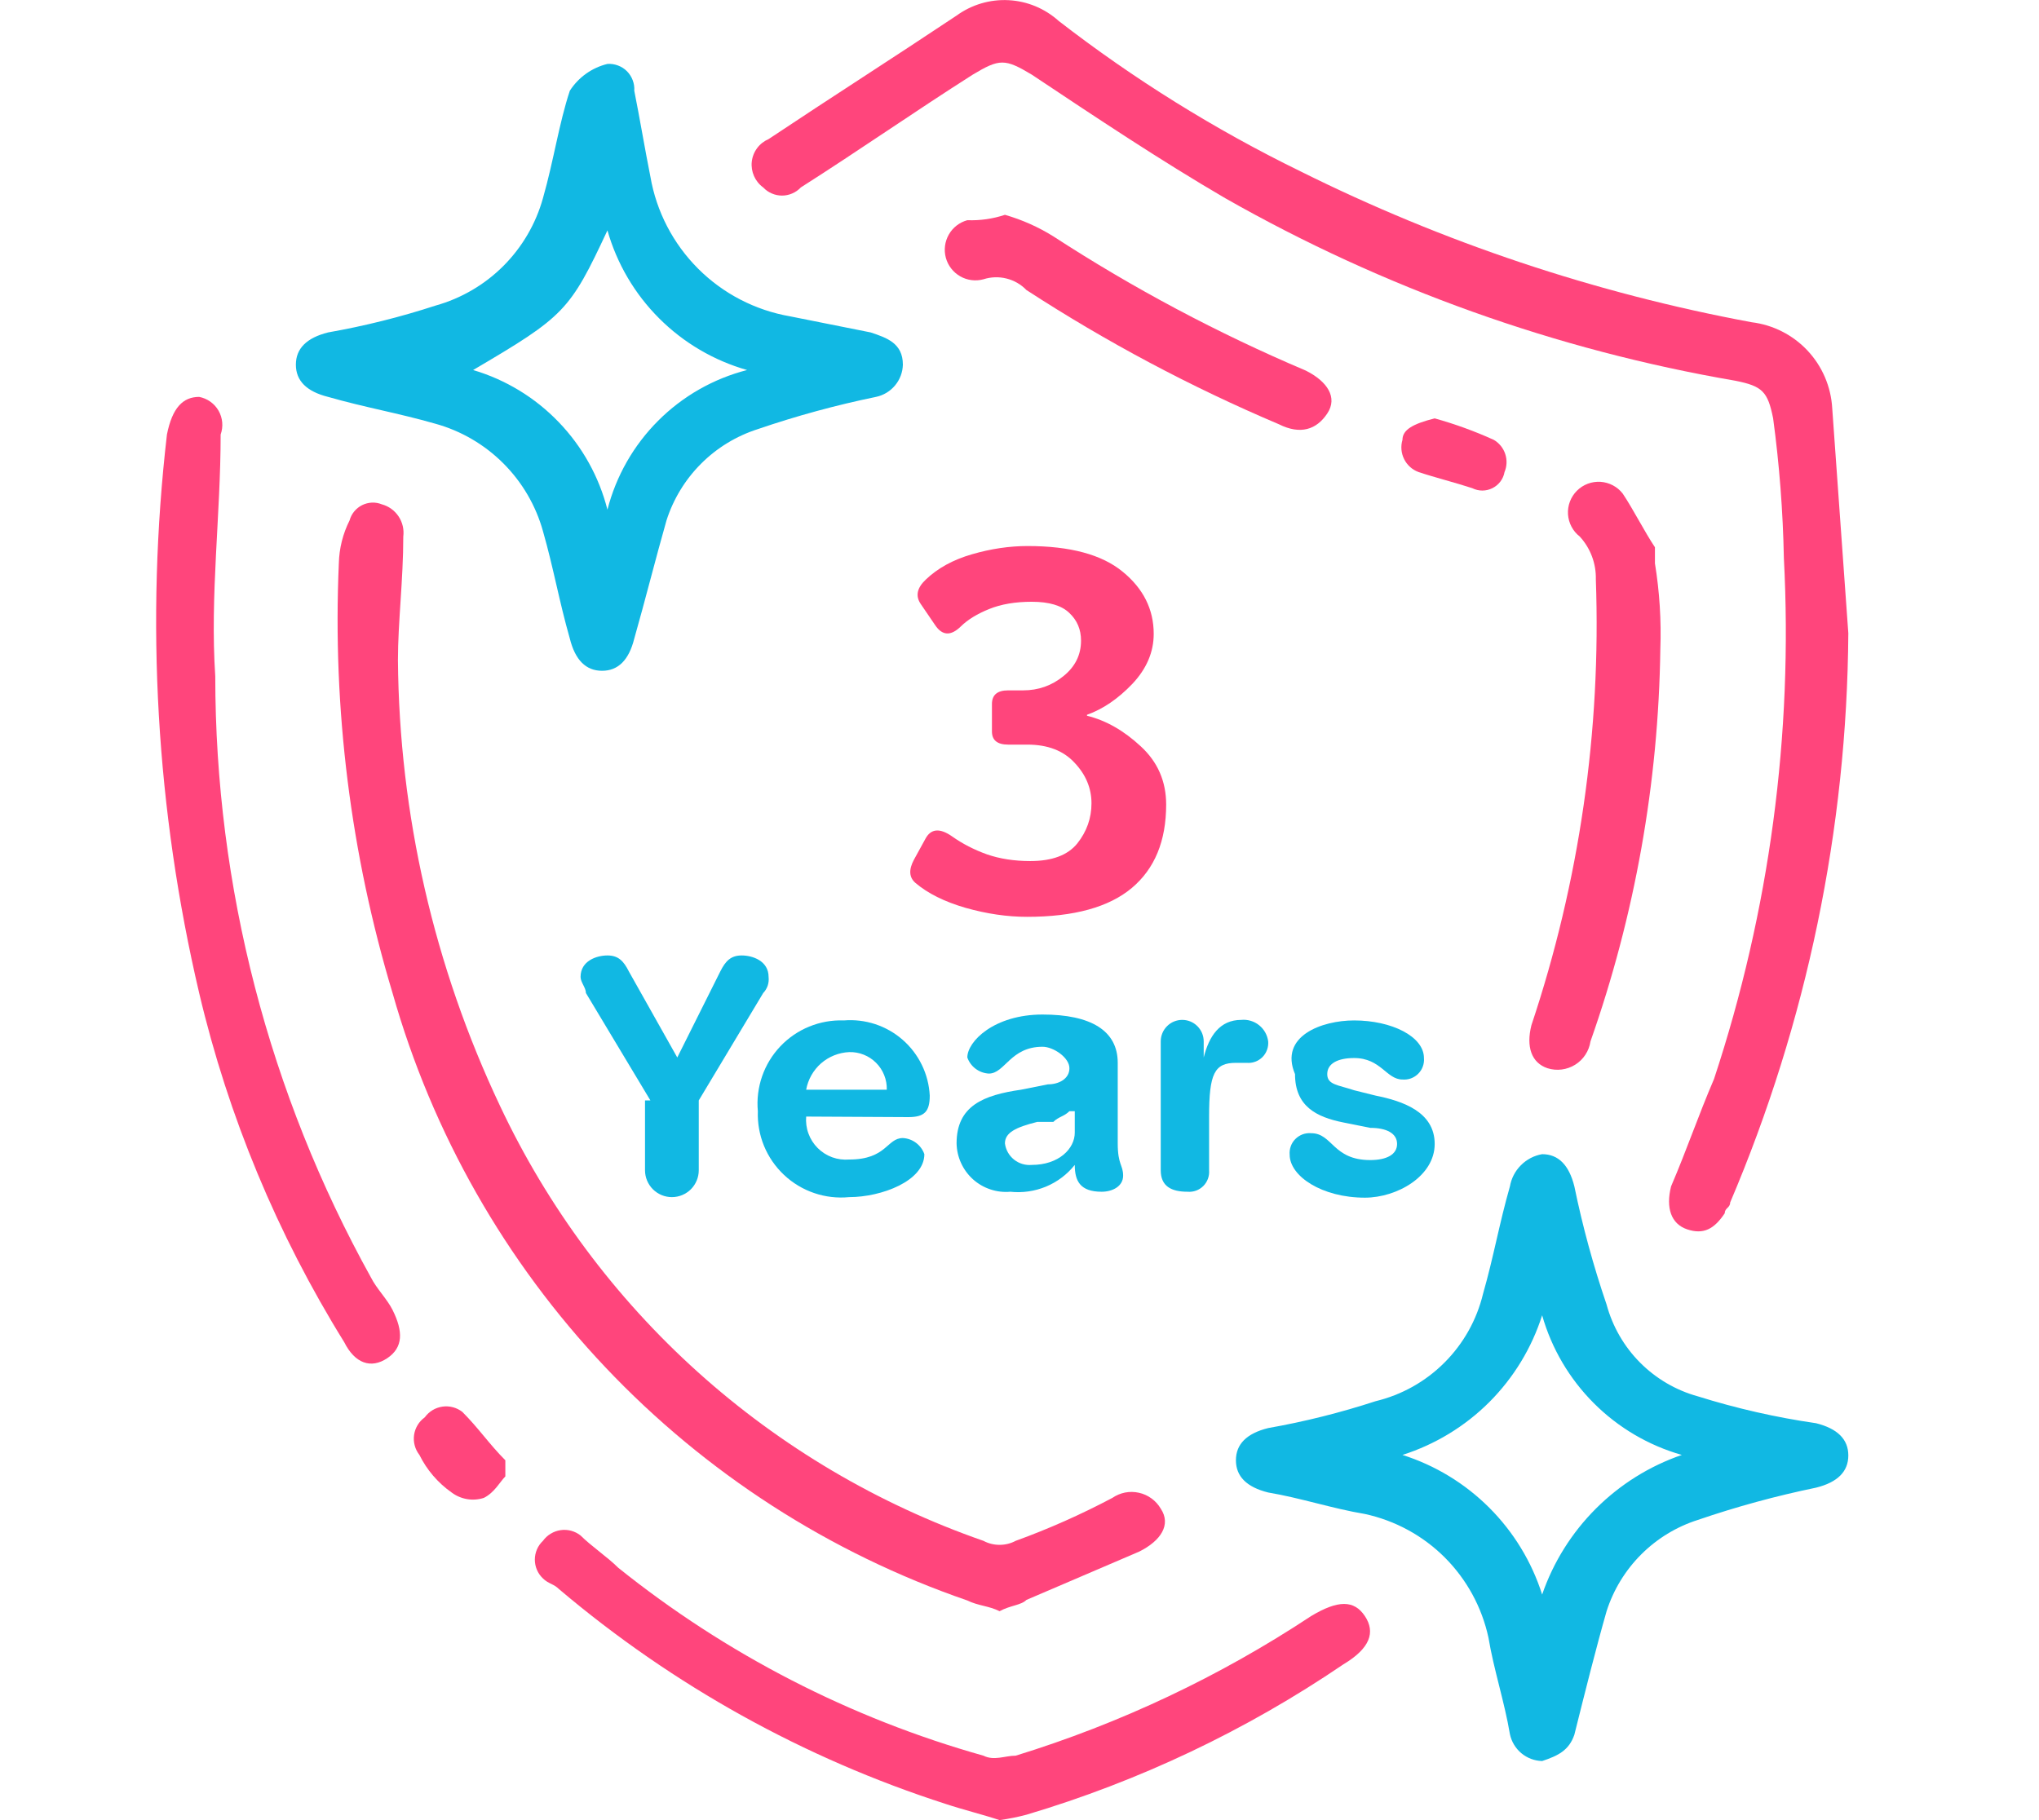 <svg xmlns="http://www.w3.org/2000/svg" fill="none" viewBox="0 0 56 50" height="50" width="56">
<g clip-path="url(#clip0_2026_3)">
<path fill="#11B8E3" d="M17.863 30.23L16.092 27.279C16.092 27.132 15.945 26.984 15.945 26.837C15.945 26.394 16.387 26.247 16.683 26.247C16.978 26.247 17.125 26.394 17.273 26.689L18.601 29.05L19.781 26.689C19.928 26.394 20.076 26.247 20.371 26.247C20.666 26.247 21.109 26.394 21.109 26.837C21.118 26.917 21.11 26.998 21.085 27.075C21.059 27.151 21.017 27.221 20.961 27.279L19.191 30.23V32.148C19.191 32.344 19.113 32.531 18.975 32.67C18.836 32.808 18.649 32.886 18.453 32.886C18.257 32.886 18.07 32.808 17.931 32.67C17.793 32.531 17.715 32.344 17.715 32.148V30.23H17.863Z"></path>
<path fill="#11B8E3" d="M22.141 30.673C22.128 30.831 22.149 30.991 22.204 31.14C22.258 31.289 22.345 31.425 22.457 31.537C22.57 31.65 22.705 31.736 22.855 31.791C23.004 31.845 23.163 31.866 23.322 31.853C24.355 31.853 24.355 31.263 24.797 31.263C24.928 31.27 25.054 31.316 25.159 31.395C25.264 31.474 25.344 31.582 25.387 31.706C25.387 32.443 24.207 32.886 23.322 32.886C22.997 32.918 22.669 32.88 22.36 32.774C22.052 32.669 21.769 32.499 21.532 32.275C21.294 32.051 21.107 31.78 20.983 31.478C20.859 31.176 20.802 30.851 20.814 30.525C20.784 30.202 20.824 29.876 20.93 29.569C21.036 29.262 21.207 28.981 21.43 28.745C21.654 28.509 21.925 28.323 22.225 28.201C22.526 28.078 22.849 28.02 23.174 28.032C23.466 28.008 23.759 28.043 24.037 28.134C24.315 28.226 24.572 28.372 24.792 28.565C25.012 28.757 25.191 28.992 25.319 29.256C25.447 29.519 25.52 29.805 25.535 30.097C25.535 30.54 25.387 30.688 24.945 30.688L22.141 30.673ZM24.355 29.935C24.359 29.798 24.335 29.662 24.284 29.535C24.234 29.408 24.158 29.293 24.061 29.196C23.964 29.099 23.849 29.023 23.722 28.973C23.595 28.922 23.459 28.898 23.322 28.902C23.037 28.915 22.765 29.024 22.55 29.211C22.336 29.399 22.192 29.654 22.141 29.935H24.355Z"></path>
<path fill="#11B8E3" d="M30.698 31.41C30.698 32.001 30.846 32.001 30.846 32.296C30.846 32.591 30.551 32.738 30.256 32.738C29.666 32.738 29.518 32.443 29.518 32.001C29.309 32.263 29.037 32.468 28.728 32.597C28.418 32.725 28.081 32.774 27.748 32.738C27.562 32.755 27.375 32.732 27.199 32.673C27.022 32.614 26.86 32.52 26.721 32.395C26.583 32.27 26.472 32.119 26.395 31.949C26.317 31.78 26.276 31.597 26.272 31.41C26.272 30.378 27.01 30.083 28.043 29.935L28.781 29.788C29.076 29.788 29.371 29.64 29.371 29.345C29.371 29.05 28.928 28.755 28.633 28.755C27.748 28.755 27.6 29.492 27.158 29.492C27.026 29.485 26.901 29.439 26.796 29.361C26.69 29.282 26.611 29.174 26.567 29.05C26.567 28.607 27.305 27.87 28.633 27.87C29.961 27.87 30.698 28.312 30.698 29.197V31.41ZM29.371 30.525C29.223 30.673 29.076 30.673 28.928 30.82H28.485C27.895 30.968 27.6 31.115 27.6 31.41C27.622 31.585 27.712 31.745 27.85 31.855C27.987 31.965 28.162 32.017 28.338 32.001C29.076 32.001 29.518 31.558 29.518 31.115V30.525H29.371Z"></path>
<path fill="#11B8E3" d="M31.879 28.607C31.879 28.451 31.941 28.301 32.052 28.19C32.162 28.079 32.312 28.017 32.469 28.017C32.626 28.017 32.776 28.079 32.886 28.19C32.997 28.301 33.059 28.451 33.059 28.607V29.05C33.207 28.46 33.502 28.017 34.092 28.017C34.267 28 34.443 28.053 34.58 28.163C34.718 28.273 34.807 28.432 34.83 28.607C34.836 28.686 34.826 28.766 34.798 28.841C34.771 28.916 34.728 28.983 34.672 29.04C34.615 29.096 34.548 29.139 34.473 29.166C34.398 29.194 34.319 29.204 34.239 29.197H33.944C33.354 29.197 33.207 29.492 33.207 30.673V32.148C33.213 32.227 33.203 32.307 33.175 32.382C33.148 32.456 33.105 32.524 33.049 32.58C32.992 32.636 32.925 32.68 32.85 32.707C32.775 32.734 32.696 32.745 32.617 32.738C32.174 32.738 31.879 32.591 31.879 32.148V28.607Z"></path>
<path fill="#11B8E3" d="M37.19 28.032C38.223 28.032 39.108 28.474 39.108 29.065C39.115 29.144 39.104 29.224 39.077 29.298C39.05 29.373 39.006 29.441 38.95 29.497C38.894 29.553 38.826 29.596 38.752 29.624C38.677 29.651 38.597 29.662 38.518 29.655C38.075 29.655 37.928 29.065 37.19 29.065C36.748 29.065 36.452 29.212 36.452 29.507C36.452 29.802 36.748 29.802 37.19 29.95L37.78 30.097C38.518 30.245 39.403 30.54 39.403 31.425C39.403 32.31 38.37 32.901 37.485 32.901C36.305 32.901 35.42 32.31 35.42 31.72C35.413 31.641 35.424 31.561 35.451 31.487C35.478 31.412 35.521 31.344 35.578 31.288C35.634 31.232 35.702 31.189 35.776 31.161C35.851 31.134 35.931 31.123 36.01 31.13C36.6 31.13 36.6 31.868 37.633 31.868C38.075 31.868 38.37 31.72 38.37 31.425C38.37 31.13 38.075 30.983 37.633 30.983L36.895 30.835C36.157 30.688 35.567 30.392 35.567 29.507C35.125 28.46 36.305 28.032 37.19 28.032Z"></path>
<path fill="#11B8E3" d="M16.683 1.756C16.781 1.749 16.88 1.764 16.972 1.799C17.065 1.833 17.149 1.887 17.219 1.957C17.288 2.027 17.343 2.111 17.377 2.204C17.412 2.296 17.427 2.395 17.42 2.493C17.568 3.231 17.715 4.116 17.863 4.854C18.028 5.811 18.486 6.693 19.173 7.38C19.859 8.067 20.742 8.524 21.699 8.69L23.912 9.132C24.355 9.28 24.797 9.428 24.797 10.018C24.792 10.227 24.716 10.428 24.582 10.588C24.448 10.749 24.264 10.86 24.059 10.903C22.96 11.129 21.876 11.425 20.814 11.788C20.226 11.976 19.691 12.301 19.255 12.738C18.819 13.174 18.493 13.708 18.305 14.296C18.01 15.329 17.715 16.509 17.42 17.542C17.273 18.132 16.978 18.427 16.535 18.427C16.092 18.427 15.797 18.132 15.65 17.542C15.355 16.509 15.207 15.624 14.912 14.591C14.716 13.887 14.341 13.246 13.824 12.729C13.307 12.212 12.666 11.837 11.961 11.641C10.929 11.345 10.043 11.198 9.011 10.903C8.421 10.755 8.126 10.46 8.126 10.018C8.126 9.575 8.421 9.28 9.011 9.132C10.01 8.956 10.996 8.71 11.961 8.395C12.666 8.198 13.307 7.824 13.824 7.307C14.341 6.79 14.716 6.148 14.912 5.444C15.207 4.411 15.355 3.379 15.65 2.493C15.887 2.124 16.256 1.86 16.683 1.756ZM20.518 10.165C19.605 9.905 18.774 9.416 18.103 8.745C17.431 8.074 16.943 7.242 16.683 6.329C15.65 8.542 15.502 8.69 12.994 10.165C13.889 10.43 14.699 10.923 15.345 11.596C15.992 12.268 16.453 13.097 16.683 14.001C16.92 13.077 17.401 12.233 18.076 11.558C18.75 10.883 19.594 10.402 20.518 10.165Z"></path>
<path fill="#11B8E3" d="M42.354 48.377C42.145 48.372 41.944 48.296 41.783 48.162C41.623 48.028 41.512 47.844 41.469 47.639C41.321 46.754 41.026 45.869 40.879 44.984C40.699 44.152 40.283 43.389 39.682 42.787C39.08 42.185 38.317 41.77 37.485 41.59C36.6 41.443 35.715 41.148 34.83 41C34.239 40.853 33.944 40.558 33.944 40.115C33.944 39.672 34.239 39.377 34.83 39.23C35.829 39.054 36.815 38.807 37.78 38.492C38.496 38.32 39.151 37.953 39.671 37.432C40.192 36.912 40.559 36.257 40.731 35.541C41.026 34.509 41.174 33.623 41.469 32.591C41.508 32.37 41.613 32.167 41.772 32.009C41.93 31.85 42.133 31.744 42.354 31.706C42.797 31.706 43.092 32.001 43.239 32.591C43.465 33.69 43.761 34.774 44.124 35.837C44.287 36.439 44.603 36.989 45.043 37.431C45.483 37.873 46.031 38.194 46.632 38.359C47.693 38.691 48.778 38.938 49.878 39.097C50.468 39.245 50.763 39.54 50.763 39.982C50.763 40.425 50.468 40.72 49.878 40.867C48.779 41.094 47.695 41.389 46.632 41.753C46.044 41.94 45.51 42.266 45.074 42.702C44.637 43.139 44.312 43.673 44.124 44.261C43.829 45.294 43.534 46.474 43.239 47.654C43.092 48.082 42.797 48.23 42.354 48.377ZM46.19 39.968C45.277 39.708 44.445 39.219 43.774 38.547C43.103 37.876 42.614 37.045 42.354 36.132C42.068 37.031 41.57 37.849 40.903 38.517C40.235 39.184 39.417 39.681 38.518 39.968C39.417 40.254 40.235 40.751 40.903 41.419C41.57 42.086 42.068 42.904 42.354 43.803C42.66 42.915 43.165 42.108 43.83 41.443C44.494 40.779 45.301 40.274 46.19 39.968Z"></path>
<path fill="#FF457C" d="M50.763 17.395C50.727 22.771 49.623 28.086 47.518 33.033C47.518 33.181 47.37 33.181 47.37 33.328C47.075 33.771 46.78 33.919 46.337 33.771C45.895 33.623 45.747 33.181 45.895 32.591C46.337 31.558 46.632 30.673 47.075 29.64C48.598 25.03 49.248 20.177 48.993 15.329C48.968 14.046 48.87 12.765 48.698 11.493C48.55 10.755 48.403 10.608 47.665 10.46C42.738 9.614 37.995 7.917 33.649 5.444C31.879 4.411 30.108 3.231 28.338 2.051C27.6 1.608 27.453 1.608 26.715 2.051C25.092 3.084 23.617 4.116 21.994 5.149C21.928 5.22 21.848 5.276 21.759 5.314C21.67 5.353 21.574 5.373 21.477 5.373C21.381 5.373 21.285 5.353 21.196 5.314C21.107 5.276 21.027 5.22 20.961 5.149C20.851 5.07 20.764 4.962 20.709 4.838C20.654 4.714 20.632 4.577 20.647 4.442C20.662 4.307 20.713 4.178 20.794 4.069C20.875 3.96 20.984 3.875 21.109 3.821C22.879 2.641 24.502 1.608 26.272 0.428C26.686 0.127 27.19 -0.022 27.7 0.005C28.211 0.031 28.696 0.233 29.076 0.575C31.142 2.175 33.367 3.559 35.715 4.706C39.633 6.657 43.804 8.053 48.108 8.852C48.695 8.924 49.238 9.199 49.643 9.631C50.047 10.062 50.287 10.622 50.321 11.213L50.763 17.395Z"></path>
<path fill="#FF457C" d="M27.453 44.261C27.158 44.113 26.863 44.113 26.567 43.966C22.786 42.664 19.375 40.466 16.626 37.56C13.877 34.655 11.872 31.128 10.781 27.279C9.63 23.456 9.131 19.466 9.306 15.476C9.316 15.066 9.416 14.663 9.601 14.296C9.625 14.206 9.669 14.122 9.728 14.05C9.787 13.978 9.861 13.919 9.944 13.877C10.028 13.835 10.12 13.812 10.213 13.807C10.306 13.803 10.399 13.819 10.486 13.854C10.675 13.905 10.838 14.023 10.947 14.186C11.055 14.349 11.101 14.545 11.076 14.739C11.076 15.919 10.929 17.099 10.929 18.132C10.963 22.369 11.919 26.548 13.732 30.378C15.038 33.153 16.886 35.64 19.166 37.692C21.446 39.744 24.113 41.32 27.01 42.328C27.146 42.401 27.298 42.438 27.453 42.438C27.607 42.438 27.759 42.401 27.895 42.328C28.807 41.997 29.694 41.602 30.551 41.148C30.656 41.076 30.775 41.026 30.9 41.001C31.026 40.977 31.154 40.979 31.279 41.007C31.404 41.034 31.521 41.087 31.624 41.162C31.728 41.237 31.814 41.333 31.879 41.443C32.174 41.886 31.879 42.328 31.289 42.623L28.19 43.951C28.043 44.099 27.748 44.099 27.453 44.261Z"></path>
<path fill="#FF457C" d="M6.06 11.936C6.06 14.149 5.765 16.362 5.912 18.575C5.913 24.357 7.385 30.043 10.191 35.099C10.338 35.394 10.634 35.689 10.781 35.984C11.076 36.574 11.076 37.017 10.634 37.312C10.191 37.607 9.748 37.459 9.453 36.869C7.616 33.909 6.27 30.671 5.47 27.279C4.291 22.254 3.991 17.063 4.585 11.936C4.732 11.198 5.027 10.903 5.47 10.903C5.581 10.924 5.686 10.969 5.778 11.035C5.87 11.1 5.947 11.185 6.003 11.283C6.059 11.381 6.093 11.491 6.103 11.603C6.113 11.716 6.098 11.829 6.06 11.936Z"></path>
<path fill="#FF457C" d="M27.453 50C27.01 49.852 26.42 49.705 25.977 49.557C22.084 48.304 18.475 46.299 15.355 43.656C15.207 43.508 15.06 43.508 14.912 43.361C14.842 43.295 14.785 43.215 14.747 43.126C14.709 43.037 14.689 42.941 14.689 42.844C14.689 42.748 14.709 42.652 14.747 42.563C14.785 42.474 14.842 42.394 14.912 42.328C14.969 42.249 15.041 42.182 15.125 42.132C15.208 42.081 15.301 42.048 15.397 42.034C15.494 42.02 15.592 42.026 15.686 42.051C15.78 42.077 15.868 42.12 15.945 42.181C16.24 42.476 16.683 42.771 16.978 43.066C19.94 45.444 23.353 47.201 27.01 48.23C27.305 48.377 27.6 48.23 27.895 48.23C30.769 47.344 33.502 46.053 36.01 44.394C36.748 43.951 37.19 43.951 37.485 44.394C37.78 44.836 37.633 45.279 36.895 45.721C34.223 47.537 31.287 48.931 28.19 49.852C27.948 49.916 27.701 49.965 27.453 50Z"></path>
<path fill="#FF457C" d="M45.6 17.837C45.549 21.508 44.902 25.145 43.682 28.607C43.662 28.738 43.615 28.863 43.542 28.974C43.47 29.085 43.374 29.178 43.262 29.248C43.15 29.319 43.023 29.363 42.892 29.38C42.761 29.397 42.628 29.385 42.501 29.345C42.059 29.197 41.911 28.755 42.059 28.165C43.377 24.222 43.977 20.074 43.829 15.919C43.84 15.483 43.682 15.06 43.387 14.739C43.293 14.666 43.215 14.573 43.16 14.468C43.104 14.362 43.072 14.246 43.064 14.127C43.057 14.008 43.075 13.889 43.117 13.778C43.16 13.666 43.225 13.565 43.309 13.481C43.393 13.397 43.495 13.331 43.606 13.289C43.717 13.247 43.837 13.229 43.956 13.236C44.074 13.244 44.19 13.276 44.296 13.332C44.401 13.387 44.494 13.465 44.567 13.559C44.862 14.001 45.157 14.591 45.452 15.034V15.476C45.579 16.257 45.629 17.047 45.6 17.837Z"></path>
<path fill="#FF457C" d="M27.6 5.901C28.068 6.036 28.515 6.234 28.928 6.492C31.127 7.922 33.447 9.156 35.862 10.18C36.452 10.475 36.748 10.918 36.452 11.36C36.157 11.803 35.715 11.95 35.125 11.655C32.71 10.631 30.389 9.397 28.19 7.967C28.041 7.812 27.851 7.703 27.642 7.651C27.434 7.599 27.215 7.606 27.01 7.672C26.904 7.701 26.792 7.709 26.683 7.695C26.573 7.681 26.467 7.646 26.372 7.591C26.178 7.48 26.036 7.297 25.977 7.082C25.919 6.867 25.948 6.637 26.059 6.443C26.169 6.249 26.352 6.108 26.567 6.049C26.918 6.062 27.267 6.012 27.6 5.901Z"></path>
<path fill="#FF457C" d="M39.403 11.493C39.959 11.648 40.501 11.845 41.026 12.083C41.174 12.17 41.286 12.307 41.34 12.47C41.394 12.633 41.388 12.81 41.321 12.968C41.304 13.063 41.265 13.152 41.207 13.229C41.149 13.305 41.075 13.367 40.989 13.41C40.903 13.453 40.808 13.476 40.712 13.476C40.617 13.476 40.522 13.454 40.436 13.411C39.993 13.264 39.403 13.116 38.961 12.968C38.788 12.905 38.646 12.778 38.564 12.613C38.482 12.449 38.465 12.259 38.518 12.083C38.518 11.803 38.813 11.641 39.403 11.493Z"></path>
<path fill="#FF457C" d="M13.879 40.558C13.732 40.705 13.584 41 13.289 41.148C13.141 41.196 12.983 41.208 12.829 41.182C12.675 41.156 12.529 41.094 12.404 41C12.027 40.735 11.723 40.38 11.519 39.968C11.459 39.891 11.415 39.803 11.39 39.709C11.364 39.614 11.359 39.516 11.372 39.42C11.386 39.323 11.419 39.231 11.47 39.147C11.52 39.064 11.587 38.992 11.666 38.935C11.723 38.856 11.796 38.789 11.879 38.738C11.962 38.688 12.055 38.655 12.151 38.641C12.248 38.627 12.346 38.633 12.44 38.658C12.534 38.683 12.622 38.727 12.699 38.787C13.142 39.23 13.437 39.672 13.879 40.115V40.558Z"></path>
<path fill="#FF457C" d="M25.144 24.256C24.967 24.105 24.953 23.891 25.103 23.613L25.418 23.039C25.568 22.761 25.812 22.741 26.149 22.977C26.432 23.178 26.751 23.342 27.106 23.47C27.462 23.593 27.858 23.654 28.296 23.654C28.897 23.654 29.328 23.492 29.588 23.169C29.848 22.841 29.977 22.474 29.977 22.068C29.977 21.654 29.823 21.282 29.513 20.954C29.207 20.621 28.774 20.455 28.214 20.455H27.687C27.391 20.455 27.243 20.334 27.243 20.093V19.341C27.243 19.09 27.391 18.965 27.687 18.965H28.098C28.517 18.965 28.886 18.835 29.205 18.575C29.529 18.315 29.69 17.99 29.69 17.598C29.69 17.292 29.583 17.039 29.369 16.839C29.159 16.634 28.815 16.531 28.337 16.531C27.886 16.531 27.496 16.597 27.168 16.73C26.84 16.862 26.58 17.021 26.389 17.208C26.115 17.477 25.88 17.465 25.684 17.174L25.288 16.593C25.138 16.374 25.183 16.151 25.425 15.923C25.753 15.608 26.177 15.376 26.696 15.226C27.216 15.075 27.724 15 28.221 15C29.392 15 30.262 15.235 30.832 15.704C31.402 16.169 31.686 16.739 31.686 17.413C31.686 17.914 31.49 18.372 31.099 18.787C30.707 19.197 30.292 19.48 29.854 19.635V19.662C30.374 19.79 30.866 20.07 31.331 20.503C31.796 20.931 32.028 21.465 32.028 22.102C32.028 23.101 31.714 23.864 31.085 24.393C30.456 24.921 29.497 25.186 28.207 25.186C27.665 25.186 27.102 25.104 26.518 24.939C25.94 24.771 25.482 24.543 25.144 24.256Z"></path>
</g>
<defs>
<clipPath id="clip0_2026_3">
<rect fill="white" height="50" width="55.053"></rect>
</clipPath>
</defs>
</svg>